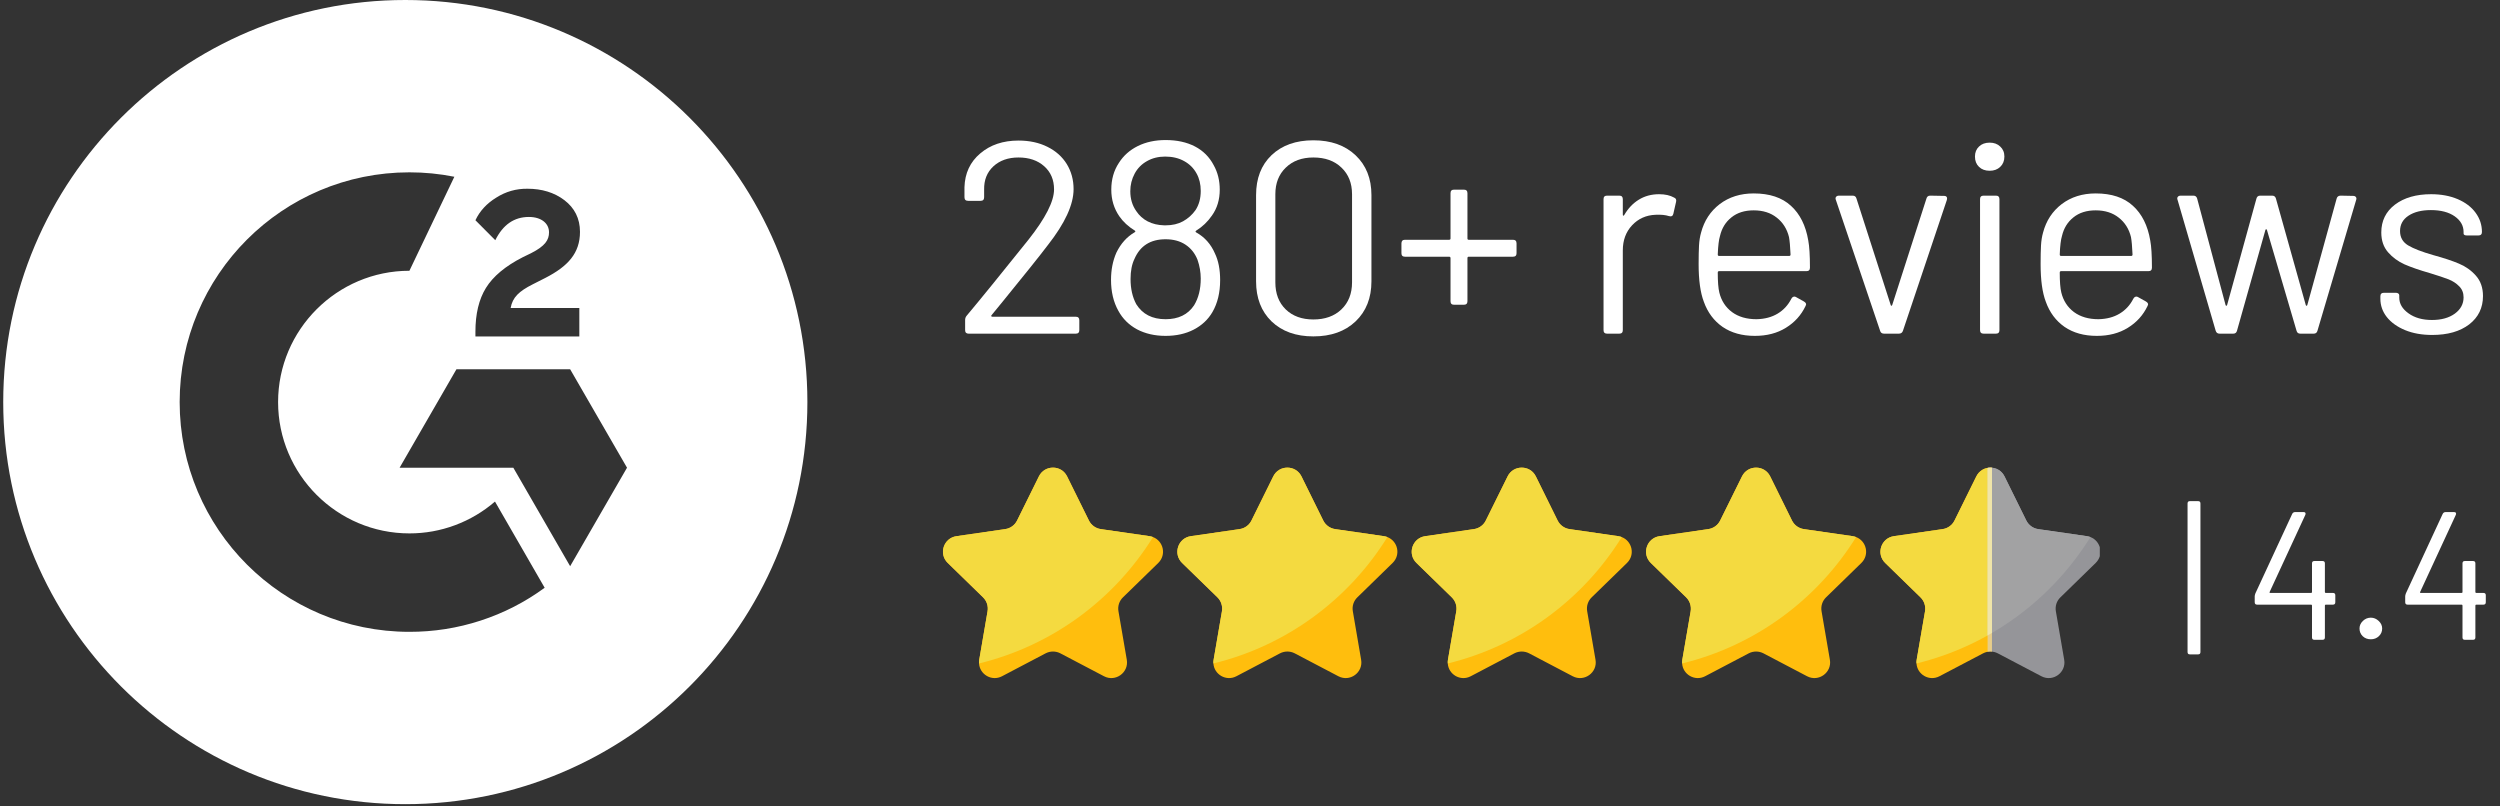 <svg xmlns="http://www.w3.org/2000/svg" xmlns:xlink="http://www.w3.org/1999/xlink" width="400" zoomAndPan="magnify" viewBox="0 0 300 96.75" height="129" preserveAspectRatio="xMidYMid meet" version="1.0"><rect x="0" y="0" width="300" height="96.75" fill="#333333" stroke="none"/><defs><filter x="0%" y="0%" width="100%" height="100%" id="5bfa18a409"><feColorMatrix values="0 0 0 0 1 0 0 0 0 1 0 0 0 0 1 0 0 0 1 0" color-interpolation-filters="sRGB"/></filter><g/><clipPath id="3c36156c2c"><path d="M 113 56 L 140 56 L 140 81.91 L 113 81.91 Z M 113 56 " clip-rule="nonzero"/></clipPath><clipPath id="e7d7ba86e0"><path d="M 141 56 L 168 56 L 168 81.91 L 141 81.91 Z M 141 56 " clip-rule="nonzero"/></clipPath><clipPath id="8b00698638"><path d="M 169 56 L 196 56 L 196 81.91 L 169 81.91 Z M 169 56 " clip-rule="nonzero"/></clipPath><clipPath id="57a01d8915"><path d="M 197 56 L 224 56 L 224 81.91 L 197 81.91 Z M 197 56 " clip-rule="nonzero"/></clipPath><clipPath id="6464b79be1"><path d="M 225 56 L 239.035 56 L 239.035 81.91 L 225 81.91 Z M 225 56 " clip-rule="nonzero"/></clipPath><clipPath id="fcb1e7150b"><path d="M 225 56 L 239.035 56 L 239.035 80 L 225 80 Z M 225 56 " clip-rule="nonzero"/></clipPath><mask id="31dbcbc0c4"><g filter="url(#5bfa18a409)"><rect x="-30" width="360" fill="#000000" y="-9.675" height="116.1" fill-opacity="0.6"/></g></mask><clipPath id="c55c6dc0c2"><path d="M 13.512 1 L 26.977 1 L 26.977 26.629 L 13.512 26.629 Z M 13.512 1 " clip-rule="nonzero"/></clipPath><clipPath id="b6602533da"><path d="M 13.512 1 L 26 1 L 26 25 L 13.512 25 Z M 13.512 1 " clip-rule="nonzero"/></clipPath><clipPath id="af15f00b02"><rect x="0" width="28" y="0" height="27"/></clipPath><clipPath id="4ef94a9533"><path d="M 0.387 0 L 96.887 0 L 96.887 96.5 L 0.387 96.5 Z M 0.387 0 " clip-rule="nonzero"/></clipPath></defs><g clip-path="url(#3c36156c2c)"><path fill="#ffbe0d" d="M 134.758 71.68 C 134.312 72.109 134.109 72.734 134.215 73.348 L 135.215 79.168 C 135.48 80.703 133.859 81.879 132.477 81.148 L 127.238 78.398 C 126.691 78.113 126.031 78.113 125.48 78.398 L 120.246 81.148 C 119 81.805 117.562 80.922 117.484 79.613 C 117.473 79.469 117.484 79.32 117.508 79.168 L 118.508 73.348 C 118.613 72.734 118.41 72.109 117.965 71.68 L 113.73 67.555 C 112.605 66.465 113.227 64.566 114.777 64.34 L 120.629 63.492 C 121.242 63.402 121.773 63.02 122.047 62.465 L 124.668 57.164 C 125.359 55.766 127.359 55.766 128.051 57.164 L 130.672 62.465 C 130.945 63.016 131.477 63.402 132.09 63.492 L 137.945 64.34 C 138.094 64.363 138.234 64.398 138.363 64.449 C 139.598 64.922 140.004 66.566 138.992 67.555 Z M 134.758 71.68 " fill-opacity="1" fill-rule="nonzero"/></g><g clip-path="url(#e7d7ba86e0)"><path fill="#ffbe0d" d="M 162.883 71.68 C 162.438 72.109 162.23 72.734 162.34 73.348 L 163.336 79.168 C 163.605 80.703 161.984 81.879 160.602 81.148 L 155.363 78.398 C 154.812 78.113 154.156 78.113 153.605 78.398 L 148.371 81.148 C 147.125 81.805 145.688 80.922 145.609 79.613 C 145.598 79.469 145.605 79.32 145.633 79.168 L 146.633 73.348 C 146.734 72.734 146.531 72.109 146.09 71.68 L 141.852 67.555 C 140.73 66.465 141.352 64.566 142.898 64.34 L 148.754 63.492 C 149.367 63.402 149.898 63.02 150.172 62.465 L 152.793 57.164 C 153.484 55.766 155.48 55.766 156.176 57.164 L 158.793 62.465 C 159.07 63.016 159.598 63.402 160.215 63.492 L 166.07 64.34 C 166.219 64.363 166.359 64.398 166.488 64.449 C 167.723 64.922 168.129 66.566 167.113 67.555 Z M 162.883 71.68 " fill-opacity="1" fill-rule="nonzero"/></g><g clip-path="url(#8b00698638)"><path fill="#ffbe0d" d="M 191.004 71.68 C 190.559 72.109 190.355 72.734 190.461 73.348 L 191.461 79.168 C 191.727 80.703 190.105 81.879 188.723 81.148 L 183.488 78.398 C 182.938 78.113 182.277 78.113 181.727 78.398 L 176.492 81.148 C 175.246 81.805 173.809 80.922 173.734 79.613 C 173.719 79.469 173.73 79.32 173.754 79.168 L 174.754 73.348 C 174.859 72.734 174.656 72.109 174.211 71.68 L 169.977 67.555 C 168.852 66.465 169.473 64.566 171.023 64.34 L 176.875 63.492 C 177.488 63.402 178.02 63.02 178.293 62.465 L 180.914 57.164 C 181.605 55.766 183.605 55.766 184.301 57.164 L 186.918 62.465 C 187.191 63.016 187.723 63.402 188.336 63.492 L 194.191 64.34 C 194.34 64.363 194.48 64.398 194.609 64.449 C 195.844 64.922 196.254 66.566 195.238 67.555 Z M 191.004 71.68 " fill-opacity="1" fill-rule="nonzero"/></g><g clip-path="url(#57a01d8915)"><path fill="#ffbe0d" d="M 219.129 71.68 C 218.684 72.109 218.48 72.734 218.586 73.348 L 219.586 79.168 C 219.852 80.703 218.23 81.879 216.848 81.148 L 211.609 78.398 C 211.059 78.113 210.402 78.113 209.852 78.398 L 204.617 81.148 C 203.371 81.805 201.934 80.922 201.855 79.613 C 201.844 79.469 201.852 79.32 201.879 79.168 L 202.879 73.348 C 202.98 72.734 202.777 72.109 202.336 71.68 L 198.098 67.555 C 196.977 66.465 197.598 64.566 199.145 64.34 L 205 63.492 C 205.613 63.402 206.145 63.02 206.418 62.465 L 209.039 57.164 C 209.73 55.766 211.727 55.766 212.422 57.164 L 215.043 62.465 C 215.316 63.016 215.844 63.402 216.461 63.492 L 222.316 64.34 C 222.465 64.363 222.605 64.398 222.734 64.449 C 223.969 64.922 224.375 66.566 223.363 67.555 Z M 219.129 71.68 " fill-opacity="1" fill-rule="nonzero"/></g><g clip-path="url(#6464b79be1)"><path fill="#ffbe0d" d="M 247.25 71.68 C 246.805 72.109 246.602 72.734 246.707 73.348 L 247.707 79.168 C 247.973 80.703 246.352 81.879 244.969 81.148 L 239.734 78.398 C 239.184 78.113 238.523 78.113 237.977 78.398 L 232.738 81.148 C 231.492 81.805 230.055 80.922 229.98 79.613 C 229.965 79.469 229.977 79.32 230 79.168 L 231.004 73.348 C 231.105 72.734 230.902 72.109 230.457 71.68 L 226.223 67.555 C 225.102 66.465 225.719 64.566 227.27 64.34 L 233.121 63.492 C 233.734 63.402 234.266 63.02 234.539 62.465 L 237.16 57.164 C 237.855 55.766 239.852 55.766 240.547 57.164 L 243.164 62.465 C 243.438 63.016 243.969 63.402 244.582 63.492 L 250.438 64.34 C 250.586 64.363 250.727 64.398 250.855 64.449 C 252.09 64.922 252.5 66.566 251.484 67.555 Z M 247.25 71.68 " fill-opacity="1" fill-rule="nonzero"/></g><path fill="#f4da40" d="M 138.363 64.449 C 133.73 71.922 126.277 77.473 117.484 79.613 C 117.473 79.469 117.484 79.32 117.508 79.168 L 118.508 73.348 C 118.613 72.734 118.406 72.109 117.965 71.68 L 113.73 67.555 C 112.605 66.465 113.227 64.566 114.777 64.34 L 120.629 63.492 C 121.242 63.402 121.773 63.02 122.047 62.465 L 124.668 57.164 C 125.359 55.766 127.359 55.766 128.051 57.164 L 130.672 62.465 C 130.945 63.016 131.477 63.402 132.09 63.492 L 137.945 64.34 C 138.098 64.363 138.234 64.398 138.363 64.449 Z M 138.363 64.449 " fill-opacity="1" fill-rule="nonzero"/><path fill="#f4da40" d="M 166.488 64.449 C 161.855 71.922 154.402 77.473 145.609 79.613 C 145.598 79.469 145.605 79.32 145.633 79.168 L 146.633 73.348 C 146.734 72.734 146.531 72.109 146.09 71.68 L 141.852 67.555 C 140.73 66.465 141.352 64.566 142.898 64.34 L 148.754 63.492 C 149.367 63.402 149.898 63.02 150.172 62.465 L 152.793 57.164 C 153.484 55.766 155.48 55.766 156.176 57.164 L 158.793 62.465 C 159.07 63.016 159.598 63.402 160.215 63.492 L 166.07 64.34 C 166.219 64.363 166.359 64.398 166.488 64.449 Z M 166.488 64.449 " fill-opacity="1" fill-rule="nonzero"/><path fill="#f4da40" d="M 194.613 64.449 C 189.977 71.922 182.523 77.473 173.734 79.613 C 173.719 79.469 173.73 79.32 173.754 79.168 L 174.754 73.348 C 174.859 72.734 174.656 72.109 174.211 71.68 L 169.977 67.555 C 168.852 66.465 169.473 64.566 171.023 64.34 L 176.875 63.492 C 177.488 63.402 178.02 63.02 178.293 62.465 L 180.914 57.164 C 181.605 55.766 183.605 55.766 184.301 57.164 L 186.918 62.465 C 187.191 63.016 187.723 63.402 188.336 63.492 L 194.191 64.34 C 194.344 64.363 194.48 64.398 194.613 64.449 Z M 194.613 64.449 " fill-opacity="1" fill-rule="nonzero"/><path fill="#f4da40" d="M 222.734 64.449 C 218.098 71.922 210.645 77.473 201.855 79.613 C 201.84 79.469 201.852 79.32 201.875 79.168 L 202.879 73.348 C 202.98 72.734 202.777 72.109 202.336 71.68 L 198.098 67.555 C 196.977 66.465 197.598 64.566 199.145 64.34 L 205 63.492 C 205.613 63.402 206.141 63.02 206.418 62.465 L 209.039 57.164 C 209.73 55.766 211.727 55.766 212.422 57.164 L 215.039 62.465 C 215.312 63.016 215.844 63.402 216.457 63.492 L 222.316 64.34 C 222.465 64.363 222.605 64.398 222.734 64.449 Z M 222.734 64.449 " fill-opacity="1" fill-rule="nonzero"/><g clip-path="url(#fcb1e7150b)"><path fill="#f4da40" d="M 250.859 64.449 C 246.223 71.922 238.77 77.473 229.98 79.613 C 229.965 79.469 229.977 79.32 230 79.168 L 231.004 73.348 C 231.105 72.734 230.902 72.109 230.457 71.68 L 226.223 67.555 C 225.102 66.465 225.719 64.566 227.27 64.34 L 233.121 63.492 C 233.734 63.402 234.266 63.02 234.539 62.465 L 237.16 57.164 C 237.855 55.766 239.852 55.766 240.547 57.164 L 243.164 62.465 C 243.438 63.016 243.969 63.402 244.582 63.492 L 250.438 64.34 C 250.59 64.363 250.73 64.398 250.859 64.449 Z M 250.859 64.449 " fill-opacity="1" fill-rule="nonzero"/></g><g mask="url(#31dbcbc0c4)"><g transform="matrix(1, 0, 0, 1, 225, 55)"><g clip-path="url(#af15f00b02)"><g clip-path="url(#c55c6dc0c2)"><path fill="#d7d7dd" d="M 22.25 16.68 C 21.801 17.109 21.598 17.734 21.703 18.348 L 22.703 24.168 C 22.969 25.703 21.352 26.879 19.965 26.148 L 14.73 23.398 C 14.18 23.113 13.523 23.113 12.973 23.398 L 7.734 26.148 C 6.492 26.805 5.055 25.922 4.977 24.613 C 4.965 24.469 4.973 24.32 5 24.168 L 6 18.348 C 6.102 17.734 5.898 17.109 5.457 16.68 L 1.219 12.555 C 0.098 11.465 0.719 9.566 2.266 9.34 L 8.121 8.492 C 8.734 8.402 9.266 8.02 9.539 7.465 L 12.16 2.164 C 12.852 0.766 14.848 0.766 15.543 2.164 L 18.16 7.465 C 18.438 8.016 18.965 8.402 19.578 8.492 L 25.438 9.34 C 25.586 9.363 25.723 9.398 25.855 9.449 C 27.09 9.922 27.496 11.566 26.48 12.555 Z M 22.25 16.68 " fill-opacity="1" fill-rule="nonzero"/></g><g clip-path="url(#b6602533da)"><path fill="#ececef" d="M 25.855 9.449 C 21.219 16.922 13.77 22.473 4.977 24.613 C 4.965 24.469 4.973 24.32 5 24.168 L 6 18.348 C 6.102 17.734 5.898 17.109 5.457 16.68 L 1.219 12.555 C 0.098 11.465 0.719 9.566 2.266 9.34 L 8.121 8.492 C 8.734 8.402 9.266 8.02 9.539 7.465 L 12.16 2.164 C 12.852 0.766 14.848 0.766 15.543 2.164 L 18.16 7.465 C 18.438 8.016 18.965 8.402 19.578 8.492 L 25.438 9.34 C 25.586 9.363 25.727 9.398 25.855 9.449 Z M 25.855 9.449 " fill-opacity="1" fill-rule="nonzero"/></g></g></g></g><g clip-path="url(#4ef94a9533)"><path fill="#ffffff" d="M 48.637 0 C 21.992 0 0.387 21.605 0.387 48.25 C 0.387 74.895 21.992 96.5 48.637 96.5 C 75.281 96.5 96.887 74.895 96.887 48.25 C 96.887 21.605 75.281 0 48.637 0 Z M 57.051 39.797 C 57.051 37.684 57.465 35.918 58.316 34.547 C 59.164 33.176 60.633 31.934 62.746 30.859 L 63.719 30.387 C 65.438 29.52 65.883 28.777 65.883 27.879 C 65.883 26.809 64.965 26.035 63.469 26.035 C 61.703 26.035 60.363 26.953 59.434 28.824 L 57.051 26.43 C 57.574 25.312 58.414 24.414 59.543 23.719 C 60.688 22.988 61.938 22.633 63.297 22.648 C 65.012 22.648 66.508 23.094 67.727 24.02 C 68.941 24.945 69.598 26.211 69.598 27.82 C 69.598 30.387 68.148 31.961 65.438 33.352 L 63.922 34.121 C 62.301 34.941 61.5 35.668 61.277 36.961 L 69.52 36.961 L 69.52 40.375 L 57.051 40.375 Z M 49.129 75.82 C 33.902 75.82 21.559 63.477 21.559 48.25 C 21.559 33.023 33.902 20.68 49.129 20.68 C 50.945 20.68 52.742 20.855 54.523 21.211 L 49.129 32.492 C 40.445 32.492 33.371 39.566 33.371 48.25 C 33.371 56.934 40.445 64.008 49.129 64.008 C 51.016 64.008 52.84 63.68 54.605 63.023 C 56.375 62.363 57.969 61.418 59.398 60.188 L 65.359 70.531 C 63.008 72.254 60.441 73.57 57.668 74.473 C 54.895 75.375 52.047 75.824 49.129 75.82 Z M 68.418 67.945 L 61.598 56.125 L 47.953 56.125 L 54.773 44.312 L 68.418 44.312 L 75.242 56.125 Z M 68.418 67.945 " fill-opacity="1" fill-rule="nonzero"/></g><g fill="#ffffff" fill-opacity="1"><g transform="translate(113.877, 40.039)"><g><path d="M 2.359 0 C 2.078 0 1.938 -0.141 1.938 -0.422 L 1.938 -1.641 C 1.938 -1.836 2 -2.008 2.125 -2.156 C 3.758 -4.102 6.227 -7.141 9.531 -11.266 C 11.582 -13.859 12.609 -15.875 12.609 -17.312 C 12.609 -18.469 12.211 -19.395 11.422 -20.094 C 10.641 -20.789 9.613 -21.141 8.344 -21.141 C 7.102 -21.141 6.098 -20.785 5.328 -20.078 C 4.566 -19.367 4.195 -18.438 4.219 -17.281 L 4.219 -16.375 C 4.219 -16.082 4.078 -15.938 3.797 -15.938 L 2.297 -15.938 C 2.004 -15.938 1.859 -16.082 1.859 -16.375 L 1.859 -17.578 C 1.91 -19.254 2.539 -20.602 3.75 -21.625 C 4.957 -22.656 6.488 -23.172 8.344 -23.172 C 9.656 -23.172 10.812 -22.922 11.812 -22.422 C 12.82 -21.922 13.598 -21.227 14.141 -20.344 C 14.68 -19.457 14.953 -18.457 14.953 -17.344 C 14.953 -15.488 13.926 -13.254 11.875 -10.641 C 10.895 -9.348 9.086 -7.086 6.453 -3.859 L 5.109 -2.219 C 5.066 -2.176 5.055 -2.133 5.078 -2.094 C 5.098 -2.051 5.141 -2.031 5.203 -2.031 L 15.219 -2.031 C 15.5 -2.031 15.641 -1.891 15.641 -1.609 L 15.641 -0.422 C 15.641 -0.141 15.5 0 15.219 0 Z M 2.359 0 "/></g></g></g><g fill="#ffffff" fill-opacity="1"><g transform="translate(131.417, 40.039)"><g><path d="M 14.375 -9.625 C 14.789 -8.77 15 -7.703 15 -6.422 C 15 -4.93 14.691 -3.656 14.078 -2.594 C 13.555 -1.695 12.805 -0.992 11.828 -0.484 C 10.859 0.016 9.734 0.266 8.453 0.266 C 7.16 0.266 6.02 0.004 5.031 -0.516 C 4.051 -1.047 3.301 -1.789 2.781 -2.75 C 2.195 -3.801 1.906 -5.035 1.906 -6.453 C 1.906 -7.648 2.117 -8.738 2.547 -9.719 C 3.078 -10.812 3.812 -11.629 4.75 -12.172 C 4.852 -12.242 4.852 -12.312 4.75 -12.375 C 3.977 -12.852 3.363 -13.422 2.906 -14.078 C 2.258 -15.016 1.938 -16.082 1.938 -17.281 C 1.938 -18.5 2.238 -19.566 2.844 -20.484 C 3.395 -21.359 4.156 -22.035 5.125 -22.516 C 6.094 -22.992 7.203 -23.234 8.453 -23.234 C 9.816 -23.234 10.988 -22.977 11.969 -22.469 C 12.957 -21.957 13.711 -21.203 14.234 -20.203 C 14.711 -19.348 14.953 -18.375 14.953 -17.281 C 14.953 -16.082 14.641 -15.047 14.016 -14.172 C 13.504 -13.43 12.879 -12.832 12.141 -12.375 C 12.016 -12.289 12.016 -12.211 12.141 -12.141 C 13.148 -11.578 13.895 -10.738 14.375 -9.625 Z M 4.219 -17.094 C 4.219 -16.176 4.457 -15.379 4.938 -14.703 C 5.289 -14.172 5.75 -13.758 6.312 -13.469 C 6.883 -13.176 7.539 -13.02 8.281 -13 L 8.484 -13 C 9.266 -13 9.953 -13.16 10.547 -13.484 C 11.148 -13.816 11.648 -14.266 12.047 -14.828 C 12.461 -15.461 12.672 -16.227 12.672 -17.125 C 12.672 -17.926 12.504 -18.625 12.172 -19.219 C 11.828 -19.852 11.332 -20.348 10.688 -20.703 C 10.039 -21.066 9.281 -21.25 8.406 -21.25 C 7.582 -21.25 6.852 -21.066 6.219 -20.703 C 5.582 -20.348 5.094 -19.852 4.75 -19.219 C 4.395 -18.562 4.219 -17.852 4.219 -17.094 Z M 11.875 -3.406 C 12.406 -4.281 12.672 -5.348 12.672 -6.609 C 12.672 -7.379 12.539 -8.133 12.281 -8.875 C 11.969 -9.656 11.484 -10.258 10.828 -10.688 C 10.18 -11.113 9.391 -11.328 8.453 -11.328 C 6.641 -11.328 5.395 -10.539 4.719 -8.969 C 4.406 -8.332 4.25 -7.523 4.25 -6.547 C 4.25 -5.391 4.477 -4.383 4.938 -3.531 C 5.688 -2.332 6.859 -1.734 8.453 -1.734 C 9.992 -1.734 11.133 -2.289 11.875 -3.406 Z M 11.875 -3.406 "/></g></g></g><g fill="#ffffff" fill-opacity="1"><g transform="translate(148.401, 40.039)"><g><path d="M 9.203 0.328 C 7.109 0.328 5.438 -0.27 4.188 -1.469 C 2.945 -2.676 2.328 -4.281 2.328 -6.281 L 2.328 -16.625 C 2.328 -18.633 2.945 -20.234 4.188 -21.422 C 5.438 -22.609 7.109 -23.203 9.203 -23.203 C 11.316 -23.203 13.004 -22.602 14.266 -21.406 C 15.535 -20.207 16.172 -18.613 16.172 -16.625 L 16.172 -6.281 C 16.172 -4.281 15.535 -2.676 14.266 -1.469 C 13.004 -0.27 11.316 0.328 9.203 0.328 Z M 9.203 -1.703 C 10.598 -1.703 11.719 -2.102 12.562 -2.906 C 13.414 -3.719 13.844 -4.801 13.844 -6.156 L 13.844 -16.734 C 13.844 -18.055 13.422 -19.117 12.578 -19.922 C 11.742 -20.734 10.617 -21.141 9.203 -21.141 C 7.828 -21.141 6.723 -20.734 5.891 -19.922 C 5.055 -19.117 4.641 -18.055 4.641 -16.734 L 4.641 -6.156 C 4.641 -4.801 5.055 -3.719 5.891 -2.906 C 6.723 -2.102 7.828 -1.703 9.203 -1.703 Z M 9.203 -1.703 "/></g></g></g><g fill="#ffffff" fill-opacity="1"><g transform="translate(166.891, 40.039)"><g><path d="M 14.672 -11.266 C 14.953 -11.266 15.094 -11.117 15.094 -10.828 L 15.094 -9.656 C 15.094 -9.375 14.953 -9.234 14.672 -9.234 L 9.359 -9.234 C 9.254 -9.234 9.203 -9.176 9.203 -9.062 L 9.203 -3.891 C 9.203 -3.609 9.055 -3.469 8.766 -3.469 L 7.594 -3.469 C 7.312 -3.469 7.172 -3.609 7.172 -3.891 L 7.172 -9.062 C 7.172 -9.176 7.113 -9.234 7 -9.234 L 1.703 -9.234 C 1.422 -9.234 1.281 -9.375 1.281 -9.656 L 1.281 -10.828 C 1.281 -11.117 1.422 -11.266 1.703 -11.266 L 7 -11.266 C 7.113 -11.266 7.172 -11.316 7.172 -11.422 L 7.172 -16.859 C 7.172 -17.141 7.312 -17.281 7.594 -17.281 L 8.766 -17.281 C 9.055 -17.281 9.203 -17.141 9.203 -16.859 L 9.203 -11.422 C 9.203 -11.316 9.254 -11.266 9.359 -11.266 Z M 14.672 -11.266 "/></g></g></g><g fill="#ffffff" fill-opacity="1"><g transform="translate(183.254, 40.039)"><g/></g></g><g fill="#ffffff" fill-opacity="1"><g transform="translate(189.799, 40.039)"><g><path d="M 9.297 -16.734 C 10.016 -16.734 10.613 -16.598 11.094 -16.328 C 11.312 -16.242 11.391 -16.07 11.328 -15.812 L 11 -14.375 C 10.938 -14.113 10.758 -14.023 10.469 -14.109 C 10.062 -14.242 9.531 -14.297 8.875 -14.266 C 7.738 -14.223 6.797 -13.801 6.047 -13 C 5.305 -12.207 4.938 -11.203 4.938 -9.984 L 4.938 -0.422 C 4.938 -0.141 4.797 0 4.516 0 L 3.047 0 C 2.766 0 2.625 -0.141 2.625 -0.422 L 2.625 -16.141 C 2.625 -16.422 2.766 -16.562 3.047 -16.562 L 4.516 -16.562 C 4.797 -16.562 4.938 -16.422 4.938 -16.141 L 4.938 -14.312 C 4.938 -14.219 4.953 -14.164 4.984 -14.156 C 5.023 -14.145 5.066 -14.172 5.109 -14.234 C 5.566 -15.023 6.148 -15.641 6.859 -16.078 C 7.566 -16.516 8.379 -16.734 9.297 -16.734 Z M 9.297 -16.734 "/></g></g></g><g fill="#ffffff" fill-opacity="1"><g transform="translate(201.71, 40.039)"><g><path d="M 9.062 -1.734 C 10.051 -1.754 10.898 -1.977 11.609 -2.406 C 12.316 -2.832 12.863 -3.426 13.25 -4.188 C 13.301 -4.301 13.379 -4.379 13.484 -4.422 C 13.598 -4.461 13.707 -4.453 13.812 -4.391 L 14.766 -3.859 C 15.023 -3.711 15.086 -3.531 14.953 -3.312 C 14.43 -2.219 13.645 -1.348 12.594 -0.703 C 11.551 -0.055 10.312 0.266 8.875 0.266 C 7.344 0.266 6.051 -0.094 5 -0.812 C 3.957 -1.539 3.207 -2.547 2.75 -3.828 C 2.332 -4.922 2.125 -6.426 2.125 -8.344 C 2.125 -9.281 2.141 -10.023 2.172 -10.578 C 2.203 -11.141 2.285 -11.66 2.422 -12.141 C 2.797 -13.555 3.539 -14.691 4.656 -15.547 C 5.781 -16.398 7.141 -16.828 8.734 -16.828 C 10.641 -16.828 12.129 -16.332 13.203 -15.344 C 14.285 -14.363 14.977 -12.977 15.281 -11.188 C 15.414 -10.488 15.484 -9.398 15.484 -7.922 C 15.484 -7.641 15.344 -7.5 15.062 -7.5 L 4.578 -7.5 C 4.473 -7.5 4.422 -7.441 4.422 -7.328 C 4.422 -6.242 4.484 -5.445 4.609 -4.938 C 4.848 -3.957 5.352 -3.176 6.125 -2.594 C 6.906 -2.02 7.883 -1.734 9.062 -1.734 Z M 8.734 -14.797 C 7.648 -14.797 6.758 -14.516 6.062 -13.953 C 5.363 -13.398 4.906 -12.656 4.688 -11.719 C 4.551 -11.281 4.461 -10.539 4.422 -9.5 C 4.422 -9.383 4.473 -9.328 4.578 -9.328 L 13 -9.328 C 13.102 -9.328 13.156 -9.383 13.156 -9.5 C 13.113 -10.457 13.051 -11.156 12.969 -11.594 C 12.727 -12.57 12.238 -13.348 11.5 -13.922 C 10.77 -14.504 9.848 -14.797 8.734 -14.797 Z M 8.734 -14.797 "/></g></g></g><g fill="#ffffff" fill-opacity="1"><g transform="translate(219.186, 40.039)"><g><path d="M 6.906 0 C 6.645 0 6.484 -0.117 6.422 -0.359 L 1.109 -16.078 C 1.086 -16.117 1.078 -16.172 1.078 -16.234 C 1.078 -16.328 1.113 -16.406 1.188 -16.469 C 1.27 -16.531 1.363 -16.562 1.469 -16.562 L 3.141 -16.562 C 3.379 -16.562 3.531 -16.441 3.594 -16.203 L 7.688 -3.469 C 7.707 -3.383 7.738 -3.344 7.781 -3.344 C 7.832 -3.344 7.867 -3.383 7.891 -3.469 L 11.984 -16.203 C 12.047 -16.441 12.195 -16.562 12.438 -16.562 L 14.109 -16.531 C 14.266 -16.531 14.367 -16.484 14.422 -16.391 C 14.473 -16.305 14.477 -16.191 14.438 -16.047 L 9.172 -0.359 C 9.098 -0.117 8.93 0 8.672 0 Z M 6.906 0 "/></g></g></g><g fill="#ffffff" fill-opacity="1"><g transform="translate(234.73, 40.039)"><g><path d="M 4.031 -19.547 C 3.5 -19.547 3.07 -19.703 2.75 -20.016 C 2.426 -20.328 2.266 -20.738 2.266 -21.25 C 2.266 -21.75 2.426 -22.148 2.75 -22.453 C 3.07 -22.766 3.5 -22.922 4.031 -22.922 C 4.551 -22.922 4.973 -22.766 5.297 -22.453 C 5.629 -22.148 5.797 -21.75 5.797 -21.25 C 5.797 -20.738 5.629 -20.328 5.297 -20.016 C 4.973 -19.703 4.551 -19.547 4.031 -19.547 Z M 3.312 0 C 3.02 0 2.875 -0.141 2.875 -0.422 L 2.875 -16.141 C 2.875 -16.422 3.02 -16.562 3.312 -16.562 L 4.781 -16.562 C 5.062 -16.562 5.203 -16.422 5.203 -16.141 L 5.203 -0.422 C 5.203 -0.141 5.062 0 4.781 0 Z M 3.312 0 "/></g></g></g><g fill="#ffffff" fill-opacity="1"><g transform="translate(242.748, 40.039)"><g><path d="M 9.062 -1.734 C 10.051 -1.754 10.898 -1.977 11.609 -2.406 C 12.316 -2.832 12.863 -3.426 13.25 -4.188 C 13.301 -4.301 13.379 -4.379 13.484 -4.422 C 13.598 -4.461 13.707 -4.453 13.812 -4.391 L 14.766 -3.859 C 15.023 -3.711 15.086 -3.531 14.953 -3.312 C 14.43 -2.219 13.645 -1.348 12.594 -0.703 C 11.551 -0.055 10.312 0.266 8.875 0.266 C 7.344 0.266 6.051 -0.094 5 -0.812 C 3.957 -1.539 3.207 -2.547 2.75 -3.828 C 2.332 -4.922 2.125 -6.426 2.125 -8.344 C 2.125 -9.281 2.141 -10.023 2.172 -10.578 C 2.203 -11.141 2.285 -11.66 2.422 -12.141 C 2.797 -13.555 3.539 -14.691 4.656 -15.547 C 5.781 -16.398 7.141 -16.828 8.734 -16.828 C 10.641 -16.828 12.129 -16.332 13.203 -15.344 C 14.285 -14.363 14.977 -12.977 15.281 -11.188 C 15.414 -10.488 15.484 -9.398 15.484 -7.922 C 15.484 -7.641 15.344 -7.5 15.062 -7.5 L 4.578 -7.5 C 4.473 -7.5 4.422 -7.441 4.422 -7.328 C 4.422 -6.242 4.484 -5.445 4.609 -4.938 C 4.848 -3.957 5.352 -3.176 6.125 -2.594 C 6.906 -2.02 7.883 -1.734 9.062 -1.734 Z M 8.734 -14.797 C 7.648 -14.797 6.758 -14.516 6.062 -13.953 C 5.363 -13.398 4.906 -12.656 4.688 -11.719 C 4.551 -11.281 4.461 -10.539 4.422 -9.5 C 4.422 -9.383 4.473 -9.328 4.578 -9.328 L 13 -9.328 C 13.102 -9.328 13.156 -9.383 13.156 -9.5 C 13.113 -10.457 13.051 -11.156 12.969 -11.594 C 12.727 -12.57 12.238 -13.348 11.5 -13.922 C 10.77 -14.504 9.848 -14.797 8.734 -14.797 Z M 8.734 -14.797 "/></g></g></g><g fill="#ffffff" fill-opacity="1"><g transform="translate(260.223, 40.039)"><g><path d="M 6.125 0 C 5.883 0 5.727 -0.117 5.656 -0.359 L 1.078 -16.078 C 1.055 -16.117 1.047 -16.172 1.047 -16.234 C 1.047 -16.328 1.082 -16.406 1.156 -16.469 C 1.238 -16.531 1.332 -16.562 1.438 -16.562 L 2.984 -16.562 C 3.223 -16.562 3.375 -16.441 3.438 -16.203 L 6.844 -3.438 C 6.863 -3.375 6.895 -3.344 6.938 -3.344 C 6.977 -3.344 7.008 -3.375 7.031 -3.438 L 10.547 -16.203 C 10.609 -16.441 10.758 -16.562 11 -16.562 L 12.438 -16.562 C 12.676 -16.562 12.828 -16.441 12.891 -16.203 L 16.469 -3.438 C 16.488 -3.375 16.52 -3.344 16.562 -3.344 C 16.602 -3.344 16.633 -3.375 16.656 -3.438 L 20.172 -16.203 C 20.234 -16.441 20.395 -16.562 20.656 -16.562 L 22.156 -16.531 C 22.312 -16.531 22.422 -16.484 22.484 -16.391 C 22.555 -16.305 22.566 -16.191 22.516 -16.047 L 17.875 -0.359 C 17.812 -0.117 17.66 0 17.422 0 L 15.812 0 C 15.57 0 15.422 -0.117 15.359 -0.359 L 11.812 -12.438 C 11.789 -12.5 11.758 -12.531 11.719 -12.531 C 11.676 -12.531 11.645 -12.5 11.625 -12.438 L 8.219 -0.359 C 8.156 -0.117 8.004 0 7.766 0 Z M 6.125 0 "/></g></g></g><g fill="#ffffff" fill-opacity="1"><g transform="translate(283.817, 40.039)"><g><path d="M 8.047 0.156 C 6.828 0.156 5.742 -0.035 4.797 -0.422 C 3.848 -0.816 3.113 -1.344 2.594 -2 C 2.082 -2.656 1.828 -3.383 1.828 -4.188 L 1.828 -4.484 C 1.828 -4.766 1.973 -4.906 2.266 -4.906 L 3.672 -4.906 C 3.797 -4.906 3.895 -4.879 3.969 -4.828 C 4.051 -4.773 4.094 -4.703 4.094 -4.609 L 4.094 -4.328 C 4.094 -3.598 4.461 -2.969 5.203 -2.438 C 5.941 -1.906 6.879 -1.641 8.016 -1.641 C 9.148 -1.641 10.066 -1.895 10.766 -2.406 C 11.461 -2.914 11.812 -3.566 11.812 -4.359 C 11.812 -4.898 11.633 -5.344 11.281 -5.688 C 10.938 -6.039 10.516 -6.316 10.016 -6.516 C 9.516 -6.711 8.766 -6.961 7.766 -7.266 C 6.535 -7.617 5.523 -7.969 4.734 -8.312 C 3.953 -8.664 3.289 -9.148 2.75 -9.766 C 2.207 -10.391 1.938 -11.18 1.938 -12.141 C 1.938 -13.535 2.484 -14.648 3.578 -15.484 C 4.68 -16.316 6.129 -16.734 7.922 -16.734 C 9.117 -16.734 10.18 -16.535 11.109 -16.141 C 12.035 -15.742 12.75 -15.203 13.25 -14.516 C 13.758 -13.828 14.016 -13.055 14.016 -12.203 C 14.016 -11.922 13.867 -11.781 13.578 -11.781 L 12.25 -11.781 C 11.957 -11.781 11.812 -11.859 11.812 -12.016 L 11.812 -12.203 C 11.812 -12.953 11.457 -13.578 10.75 -14.078 C 10.039 -14.578 9.086 -14.828 7.891 -14.828 C 6.773 -14.828 5.879 -14.602 5.203 -14.156 C 4.523 -13.707 4.188 -13.094 4.188 -12.312 C 4.188 -11.562 4.508 -10.988 5.156 -10.594 C 5.801 -10.207 6.812 -9.816 8.188 -9.422 C 9.445 -9.078 10.469 -8.738 11.25 -8.406 C 12.039 -8.082 12.719 -7.602 13.281 -6.969 C 13.852 -6.332 14.141 -5.516 14.141 -4.516 C 14.141 -3.098 13.586 -1.961 12.484 -1.109 C 11.379 -0.266 9.898 0.156 8.047 0.156 Z M 8.047 0.156 "/></g></g></g><g fill="#ffffff" fill-opacity="1"><g transform="translate(261.475, 76.776)"><g><path d="M 1.312 1.75 C 1.125 1.75 1.031 1.656 1.031 1.469 L 1.031 -16.359 C 1.031 -16.547 1.125 -16.641 1.312 -16.641 L 2.297 -16.641 C 2.484 -16.641 2.578 -16.547 2.578 -16.359 L 2.578 1.469 C 2.578 1.656 2.484 1.75 2.297 1.75 Z M 1.312 1.75 "/></g></g></g><g fill="#ffffff" fill-opacity="1"><g transform="translate(265.109, 76.776)"><g/></g></g><g fill="#ffffff" fill-opacity="1"><g transform="translate(269.487, 76.776)"><g><path d="M 10.469 -5.625 C 10.656 -5.625 10.75 -5.531 10.75 -5.344 L 10.75 -4.516 C 10.75 -4.316 10.656 -4.219 10.469 -4.219 L 9.609 -4.219 C 9.535 -4.219 9.5 -4.18 9.5 -4.109 L 9.5 -0.281 C 9.5 -0.094 9.406 0 9.219 0 L 8.234 0 C 8.047 0 7.953 -0.094 7.953 -0.281 L 7.953 -4.109 C 7.953 -4.18 7.914 -4.219 7.844 -4.219 L 1.359 -4.219 C 1.172 -4.219 1.078 -4.316 1.078 -4.516 L 1.078 -5.203 C 1.078 -5.297 1.102 -5.414 1.156 -5.562 L 5.578 -15.109 C 5.648 -15.254 5.77 -15.328 5.938 -15.328 L 6.938 -15.328 C 7.051 -15.328 7.125 -15.297 7.156 -15.234 C 7.195 -15.172 7.195 -15.094 7.156 -15 L 2.875 -5.75 C 2.852 -5.727 2.848 -5.703 2.859 -5.672 C 2.879 -5.641 2.906 -5.625 2.938 -5.625 L 7.844 -5.625 C 7.914 -5.625 7.953 -5.66 7.953 -5.734 L 7.953 -9.172 C 7.953 -9.359 8.047 -9.453 8.234 -9.453 L 9.219 -9.453 C 9.406 -9.453 9.5 -9.359 9.5 -9.172 L 9.5 -5.734 C 9.5 -5.66 9.535 -5.625 9.609 -5.625 Z M 10.469 -5.625 "/></g></g></g><g fill="#ffffff" fill-opacity="1"><g transform="translate(281.548, 76.776)"><g><path d="M 2.953 -0.062 C 2.555 -0.062 2.227 -0.188 1.969 -0.438 C 1.719 -0.688 1.594 -0.992 1.594 -1.359 C 1.594 -1.703 1.727 -2.004 2 -2.266 C 2.27 -2.523 2.586 -2.656 2.953 -2.656 C 3.305 -2.656 3.617 -2.523 3.891 -2.266 C 4.172 -2.004 4.312 -1.703 4.312 -1.359 C 4.312 -0.992 4.18 -0.688 3.922 -0.438 C 3.66 -0.188 3.336 -0.062 2.953 -0.062 Z M 2.953 -0.062 "/></g></g></g><g fill="#ffffff" fill-opacity="1"><g transform="translate(287.546, 76.776)"><g><path d="M 10.469 -5.625 C 10.656 -5.625 10.75 -5.531 10.75 -5.344 L 10.75 -4.516 C 10.75 -4.316 10.656 -4.219 10.469 -4.219 L 9.609 -4.219 C 9.535 -4.219 9.5 -4.18 9.5 -4.109 L 9.5 -0.281 C 9.5 -0.094 9.406 0 9.219 0 L 8.234 0 C 8.047 0 7.953 -0.094 7.953 -0.281 L 7.953 -4.109 C 7.953 -4.18 7.914 -4.219 7.844 -4.219 L 1.359 -4.219 C 1.172 -4.219 1.078 -4.316 1.078 -4.516 L 1.078 -5.203 C 1.078 -5.297 1.102 -5.414 1.156 -5.562 L 5.578 -15.109 C 5.648 -15.254 5.77 -15.328 5.938 -15.328 L 6.938 -15.328 C 7.051 -15.328 7.125 -15.297 7.156 -15.234 C 7.195 -15.172 7.195 -15.094 7.156 -15 L 2.875 -5.75 C 2.852 -5.727 2.848 -5.703 2.859 -5.672 C 2.879 -5.641 2.906 -5.625 2.938 -5.625 L 7.844 -5.625 C 7.914 -5.625 7.953 -5.66 7.953 -5.734 L 7.953 -9.172 C 7.953 -9.359 8.047 -9.453 8.234 -9.453 L 9.219 -9.453 C 9.406 -9.453 9.5 -9.359 9.5 -9.172 L 9.5 -5.734 C 9.5 -5.66 9.535 -5.625 9.609 -5.625 Z M 10.469 -5.625 "/></g></g></g></svg>